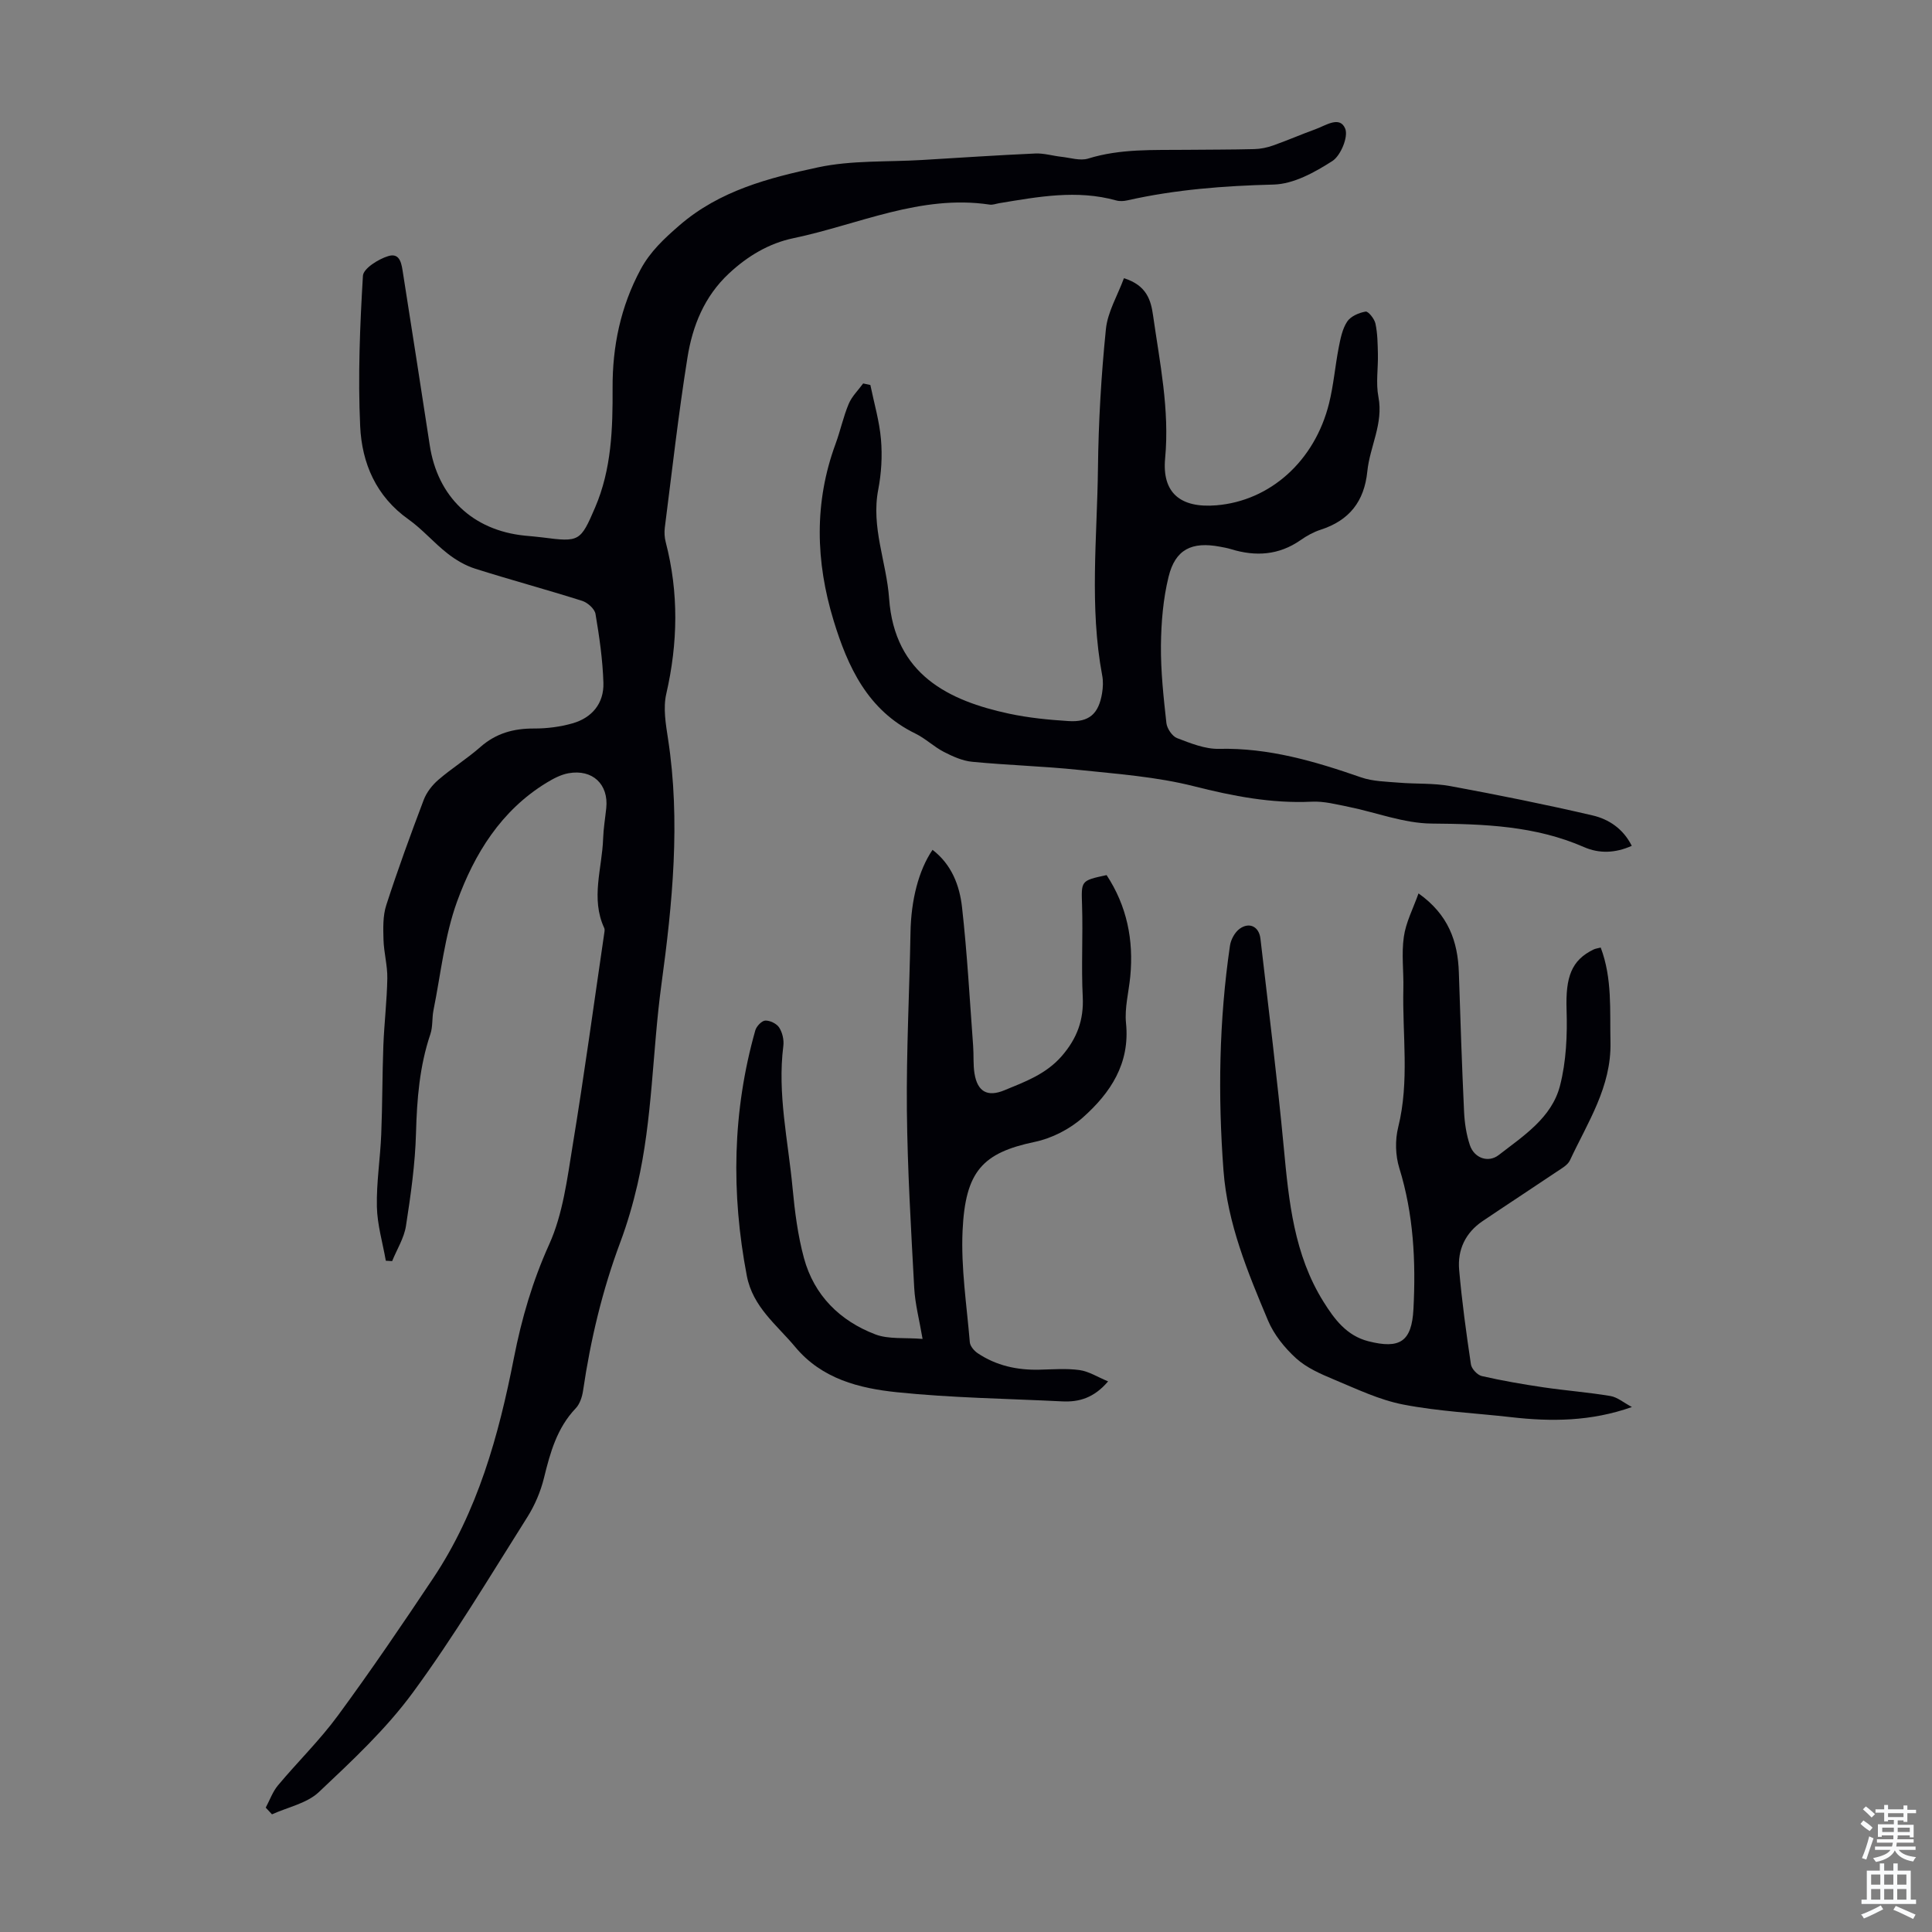 <svg enable-background="new 0 0 400 400" viewBox="0 0 400 400" xmlns="http://www.w3.org/2000/svg"><rect x="0" y="0" width="400" height="400" fill="#808080" stroke="none"/><g fill="#010106"><path d="m55.02 374.25c.83-1.55 1.43-3.3 2.54-4.62 4.07-4.87 8.66-9.34 12.4-14.44 6.82-9.28 13.3-18.81 19.69-28.39 9.25-13.84 13.6-29.58 16.75-45.66 1.6-8.15 3.85-15.86 7.3-23.5 2.84-6.28 3.73-13.54 4.86-20.47 2.39-14.54 4.37-29.14 6.51-43.72.06-.43.19-.96.03-1.31-2.84-6.13-.44-12.33-.23-18.5.07-2.12.43-4.23.65-6.34.51-4.9-2.83-8.1-7.81-7.21-1.58.28-3.14 1.11-4.54 1.96-9.42 5.74-14.95 14.72-18.54 24.61-2.59 7.14-3.36 14.95-4.88 22.48-.33 1.63-.12 3.41-.64 4.95-2.25 6.65-2.79 13.47-2.98 20.45-.17 6.44-1.09 12.89-2.08 19.28-.39 2.51-1.88 4.86-2.86 7.28-.44-.03-.87-.05-1.31-.08-.65-3.72-1.77-7.44-1.85-11.18-.11-4.98.7-9.98.9-14.98.25-6.12.21-12.25.44-18.37.18-4.65.74-9.3.82-13.95.04-2.65-.71-5.3-.79-7.96-.07-2.39-.15-4.95.57-7.17 2.37-7.33 5.02-14.58 7.75-21.79.59-1.56 1.76-3.07 3.03-4.16 2.79-2.41 5.96-4.38 8.73-6.82 3.24-2.84 6.88-3.83 11.1-3.81 2.65.01 5.38-.34 7.92-1.06 4.08-1.15 6.56-4.16 6.43-8.4-.15-4.78-.84-9.55-1.64-14.27-.18-1.05-1.63-2.34-2.76-2.7-7.35-2.33-14.8-4.33-22.15-6.66-2.05-.65-4.04-1.82-5.74-3.16-2.82-2.2-5.18-5-8.08-7.06-6.71-4.75-9.64-11.64-9.99-19.26-.48-10.36-.05-20.8.57-31.16.09-1.51 3.2-3.46 5.25-4.08 2.56-.78 2.77 1.82 3.07 3.68 1.85 11.81 3.71 23.63 5.51 35.45 1.62 10.71 8.87 17.65 19.69 18.75 1.22.12 2.45.21 3.67.37 7.61.99 7.85.87 10.89-6.22 3.39-7.91 3.65-16.26 3.61-24.7-.05-8.62 1.66-16.87 5.79-24.55 1.99-3.71 4.88-6.4 8.07-9.16 8.33-7.2 18.5-9.81 28.66-11.99 6.99-1.5 14.4-1.09 21.62-1.53 7.79-.47 15.58-.99 23.38-1.34 1.78-.08 3.58.48 5.38.68 1.86.2 3.9.88 5.56.37 6.67-2.07 13.48-1.74 20.29-1.81 4.7-.05 9.4-.03 14.1-.15 1.31-.03 2.66-.31 3.9-.75 2.95-1.04 5.82-2.3 8.76-3.36 2.1-.75 5.04-2.86 6.17-.13.69 1.68-.93 5.6-2.66 6.71-3.65 2.34-8.02 4.76-12.15 4.87-10.23.26-20.3 1.02-30.28 3.27-.74.17-1.6.22-2.32.02-8.14-2.27-16.18-.76-24.23.57-.66.11-1.35.39-1.98.29-14.3-2.14-27.16 4.14-40.6 6.95-5.09 1.06-9.5 3.7-13.37 7.31-5.11 4.76-7.55 10.88-8.59 17.42-1.87 11.69-3.19 23.47-4.69 35.21-.12.97-.06 2.04.19 2.99 2.72 10.48 2.53 20.9.11 31.44-.67 2.93-.1 6.24.37 9.31 2.62 17.03.91 34.11-1.37 50.84-1.88 13.8-1.82 27.84-4.97 41.45-.93 4.01-2.09 8.01-3.53 11.87-3.74 9.99-6.18 20.28-7.73 30.82-.19 1.26-.67 2.72-1.51 3.6-3.88 4.07-5.28 9.14-6.57 14.4-.7 2.86-1.92 5.72-3.5 8.21-7.71 12.19-15.12 24.63-23.65 36.24-5.55 7.57-12.59 14.13-19.46 20.61-2.48 2.34-6.43 3.12-9.71 4.61-.46-.48-.88-.94-1.29-1.39z"/><path d="m232.7 57.6c4.75 1.48 5.59 4.61 6.03 7.71 1.39 9.79 3.44 19.5 2.5 29.56-.68 7.18 3.17 10.36 10.6 9.75 11.14-.92 20.38-9.17 23.34-21.12.94-3.79 1.25-7.72 2-11.56.36-1.85.75-3.85 1.75-5.36.73-1.1 2.43-1.83 3.82-2.07.55-.09 1.82 1.5 2.03 2.48.44 2.04.46 4.18.51 6.28.07 2.98-.45 6.04.11 8.92 1.06 5.51-1.78 10.25-2.3 15.4-.63 6.23-3.73 10.16-9.65 12.08-1.47.47-2.89 1.26-4.16 2.15-4.5 3.14-9.31 3.44-14.4 1.88-.75-.23-1.52-.37-2.29-.51-5.84-1.11-9.26.54-10.65 6.23-1.13 4.6-1.53 9.47-1.58 14.22-.05 5.35.54 10.73 1.13 16.06.13 1.14 1.2 2.73 2.21 3.12 2.78 1.06 5.79 2.29 8.67 2.22 10.3-.24 19.86 2.58 29.41 5.9 2.45.85 5.2.88 7.83 1.1 3.54.3 7.17.07 10.64.71 9.87 1.82 19.72 3.8 29.5 6.08 3.33.78 6.31 2.74 8.09 6.29-3.44 1.54-6.76 1.63-9.89.26-10.11-4.42-20.69-4.78-31.51-4.87-5.76-.04-11.49-2.3-17.26-3.47-2.5-.5-5.06-1.18-7.56-1.06-8.37.4-16.34-1.15-24.44-3.2-7.73-1.96-15.83-2.54-23.8-3.38-7.34-.77-14.74-.97-22.09-1.68-2.01-.19-4.03-1.1-5.86-2.04-2.08-1.07-3.82-2.79-5.92-3.81-9.86-4.8-13.99-13.79-16.93-23.42-3.71-12.16-4.06-24.42.42-36.57 1-2.72 1.6-5.61 2.72-8.27.65-1.55 1.97-2.82 2.99-4.22.5.11.99.21 1.49.32.77 3.76 1.88 7.5 2.2 11.3.29 3.42.08 6.99-.57 10.36-1.51 7.79 1.71 15 2.25 22.52 1.13 15.85 12.44 21.2 24.84 23.87 4.03.86 8.18 1.27 12.3 1.53 4.27.28 6.25-1.5 6.95-5.76.2-1.2.26-2.49.03-3.67-2.67-14.24-1.05-28.58-.88-42.87.11-9.6.67-19.23 1.64-28.79.34-3.58 2.41-6.99 3.74-10.6z"/><path d="m293.69 184.97c6.18 4.38 8.14 9.93 8.35 16.38.31 9.61.63 19.22 1.08 28.83.11 2.32.47 4.71 1.2 6.9.9 2.71 3.82 3.73 5.97 2.06 5.12-3.97 10.96-7.7 12.68-14.31 1.31-5.06 1.54-10.54 1.37-15.8-.21-6.69.96-10.22 5.62-12.46.38-.18.84-.23 1.45-.39 2.43 6.43 1.87 13.03 2.02 19.6.21 9.24-4.73 16.61-8.39 24.45-.46.99-1.72 1.68-2.72 2.35-5.1 3.43-10.25 6.79-15.35 10.23-3.56 2.4-5.23 5.93-4.87 10.08.57 6.55 1.47 13.08 2.44 19.59.14.93 1.34 2.21 2.26 2.42 4.21.96 8.48 1.7 12.75 2.33 4.61.68 9.27 1.03 13.87 1.8 1.44.24 2.72 1.36 4.45 2.28-8.5 3-16.71 3.05-25.01 2.1-7.44-.85-14.98-1.19-22.31-2.61-4.95-.95-9.67-3.23-14.38-5.19-2.75-1.15-5.66-2.42-7.82-4.38-2.38-2.16-4.6-4.92-5.83-7.85-4.19-9.98-8.38-20.01-9.21-31.04-1.17-15.57-.92-31.08 1.34-46.54.18-1.26 1-2.78 2.01-3.51 2.01-1.45 4.01-.45 4.3 2.04 1.67 14.44 3.48 28.87 4.84 43.34 1.04 11.09 2.12 22.08 8.2 31.82 2.28 3.65 4.8 7.05 9.3 8.2 6.55 1.67 8.99.07 9.34-6.67.51-9.87.03-19.64-2.94-29.22-.8-2.6-.88-5.77-.22-8.41 2.37-9.54.84-19.15 1.07-28.73.08-3.57-.41-7.2.1-10.7.41-2.97 1.9-5.79 3.04-8.99z"/><path d="m191.01 277.21c-.67-3.95-1.55-7.23-1.73-10.55-.66-12.26-1.4-24.53-1.52-36.8-.12-12.28.53-24.56.75-36.84.12-6.64 1.66-12.81 4.56-17.07 3.95 3.02 5.61 7.38 6.11 11.9 1.07 9.54 1.59 19.14 2.3 28.72.14 1.89-.02 3.83.28 5.69.62 3.79 2.7 4.9 6.16 3.48 4.32-1.78 8.67-3.35 11.94-7.13 3.12-3.62 4.55-7.43 4.31-12.23-.32-6.28.06-12.58-.14-18.87-.16-5.18-.33-5.17 5.08-6.33 4.19 6.37 5.63 13.42 4.9 20.99-.31 3.23-1.2 6.51-.88 9.67.85 8.38-3.24 14.46-8.93 19.52-2.71 2.41-6.41 4.31-9.94 5.05-10.86 2.27-14.4 6.1-14.97 18.41-.35 7.66.86 15.39 1.5 23.08.07.8.88 1.76 1.62 2.26 3.84 2.58 8.15 3.52 12.74 3.42 2.79-.06 5.62-.3 8.36.08 1.93.27 3.73 1.44 5.91 2.34-2.92 3.43-6.02 4.32-9.53 4.14-11.39-.57-22.83-.72-34.16-1.89-7.82-.81-15.58-2.75-21.1-9.39-3.82-4.59-8.76-8.23-10.01-14.72-3.27-17.11-2.99-34.04 1.76-50.82.24-.84 1.33-1.99 2.06-2.02.97-.04 2.36.63 2.88 1.44.67 1.04 1.02 2.57.86 3.81-1.26 9.93 1 19.62 1.91 29.39.46 4.88 1.08 9.81 2.36 14.53 2.1 7.73 7.44 13 14.8 15.81 2.76 1.04 6.1.62 9.76.93z"/></g><path d="m385.2 377.6.6-.7c.6.4 1.3.9 1.9 1.5l-.6.7c-.8-.5-1.4-1-1.9-1.5zm.3 7.1c.6-1.4 1.1-2.9 1.5-4.5.3.1.6.3.9.4-.5 1.4-1 2.9-1.5 4.4zm.2-10.1.6-.6c.7.5 1.3 1.1 1.9 1.6l-.7.7c-.6-.6-1.2-1.2-1.8-1.7zm8.4-.8h.8v.9h1.8v.7h-1.8v1.8h-.8v-.3h-1.2v.9h3.3v2.6h-.8v-.4h-2.5c0 .3 0 .6-.1.8h3.4v.7h-3.5c0 .3-.1.6-.1.8h4v.7h-3.5c.7.9 1.9 1.3 3.6 1.5-.2.2-.4.5-.6.9-1.9-.3-3.2-1.1-3.8-2.3-.5 1.1-1.8 2-3.9 2.4-.2-.3-.4-.5-.6-.8 1.9-.4 3.1-.9 3.6-1.7h-3.2v-.7h3.5c.1-.2.1-.5.2-.8h-3.3v-.7h3.4c0-.2 0-.5 0-.8h-2.4v.3h-.8v-2.6h3.3v-.9h-1.2v.3h-.8v-1.8h-1.8v-.7h1.8v-.9h.8v.9h3.2zm-4.4 5.5h2.4c0-.3 0-.6 0-.9h-2.4zm1.2-3.1h3.2v-.8h-3.2zm4.4 2.2h-2.4v.9h2.5v-.9z" fill="#fafbfc"/><path d="m389.2 385.8h.9v1.5h1.9v-1.5h.9v1.5h2.7v6h1.1v.9h-11.3v-.9h1.1v-6h2.7zm.2 8.7.5.8c-1.2.6-2.5 1.3-4 1.9-.2-.3-.3-.6-.6-.8 1.6-.6 3-1.3 4.1-1.9zm-2-4.3h1.9v-2.1h-1.9zm0 3.1h1.9v-2.2h-1.9zm2.7-3.1h1.9v-2.1h-1.9zm0 3.1h1.9v-2.2h-1.9zm2.4 1.3c1.4.6 2.7 1.2 4.1 1.8l-.5.9c-1.5-.7-2.8-1.4-4.1-1.9zm2.2-6.5h-1.9v2.1h1.9zm-1.9 5.2h1.9v-2.2h-1.9z" fill="#fafbfc"/></svg>